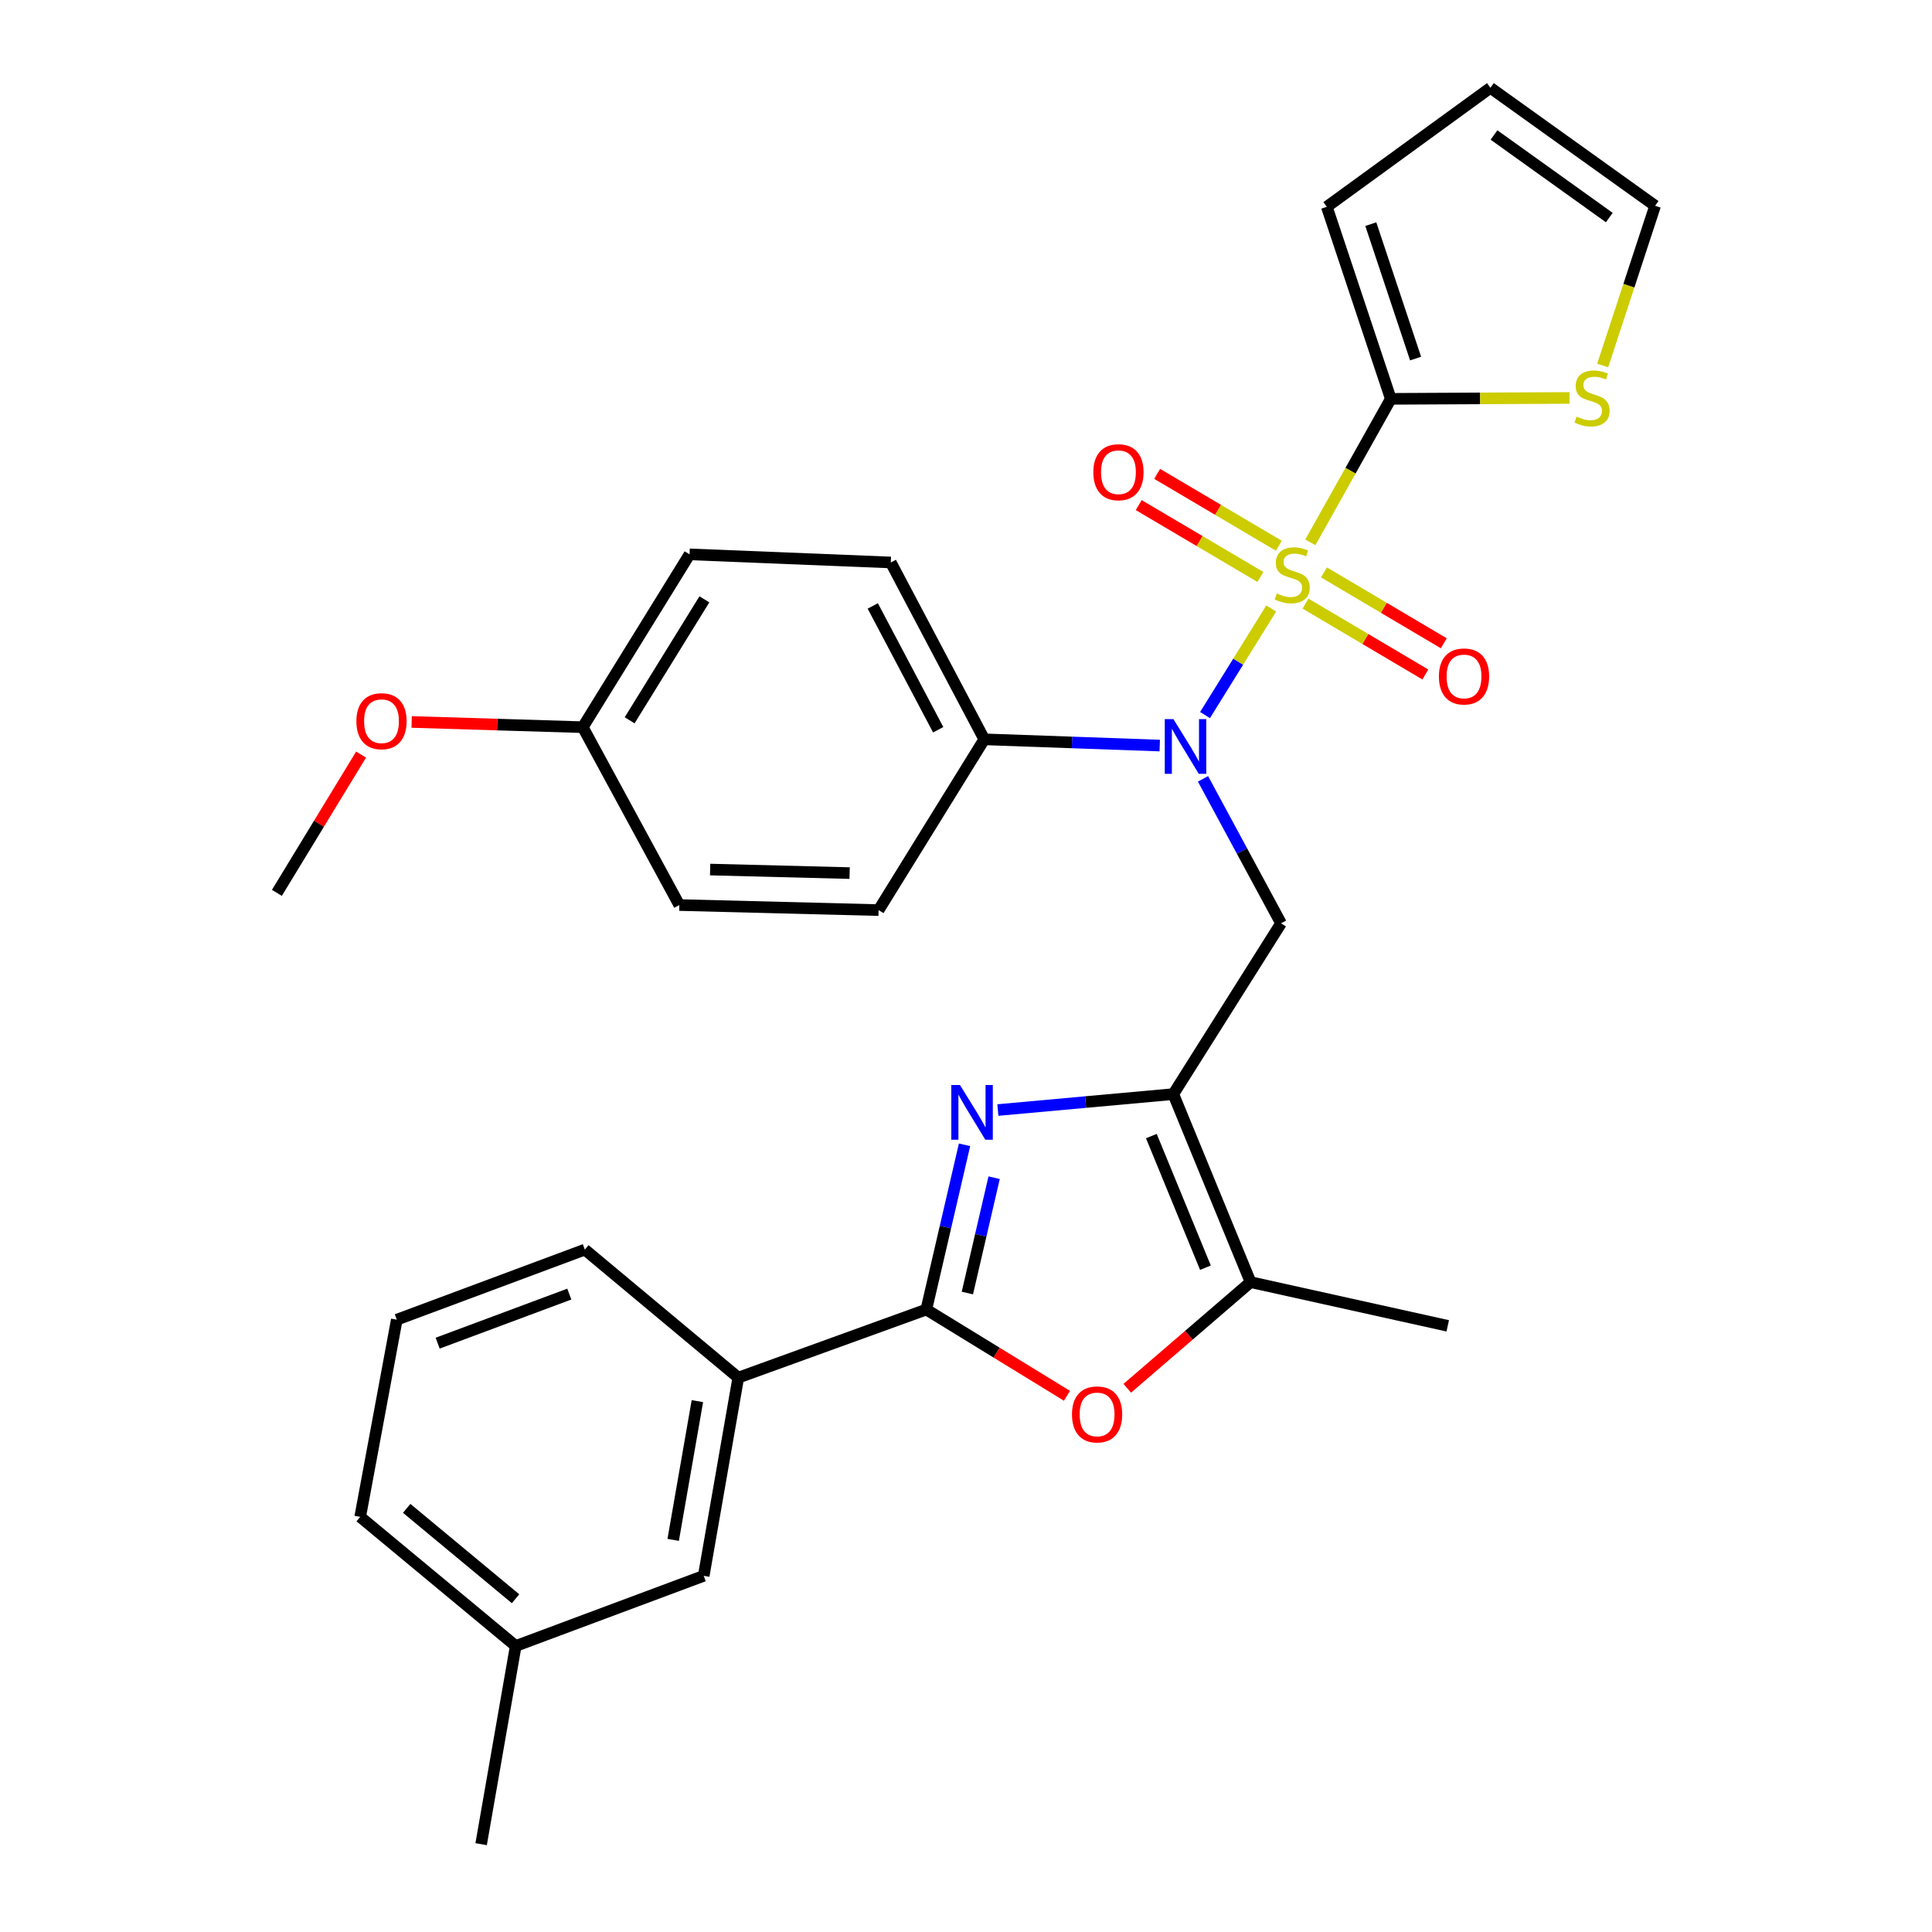 <?xml version='1.0' encoding='iso-8859-1'?>
<svg version='1.1' baseProfile='full'
              xmlns='http://www.w3.org/2000/svg'
                      xmlns:rdkit='http://www.rdkit.org/xml'
                      xmlns:xlink='http://www.w3.org/1999/xlink'
                  xml:space='preserve'
width='1000px' height='1000px' viewBox='0 0 1000 1000'>
<!-- END OF HEADER -->
<rect style='opacity:1.0;fill:#FFFFFF;stroke:none' width='1000' height='1000' x='0' y='0'> </rect>
<path class='bond-2' d='M 657.984,314.95 L 640.853,342.532' style='fill:none;fill-rule:evenodd;stroke:#CCCC00;stroke-width:6px;stroke-linecap:butt;stroke-linejoin:miter;stroke-opacity:1' />
<path class='bond-2' d='M 640.853,342.532 L 623.723,370.115' style='fill:none;fill-rule:evenodd;stroke:#0000FF;stroke-width:6px;stroke-linecap:butt;stroke-linejoin:miter;stroke-opacity:1' />
<path class='bond-4' d='M 678.229,280.724 L 699.052,243.584' style='fill:none;fill-rule:evenodd;stroke:#CCCC00;stroke-width:6px;stroke-linecap:butt;stroke-linejoin:miter;stroke-opacity:1' />
<path class='bond-4' d='M 699.052,243.584 L 719.875,206.444' style='fill:none;fill-rule:evenodd;stroke:#000000;stroke-width:6px;stroke-linecap:butt;stroke-linejoin:miter;stroke-opacity:1' />
<path class='bond-10' d='M 661.93,282.469 L 630.439,263.875' style='fill:none;fill-rule:evenodd;stroke:#CCCC00;stroke-width:6px;stroke-linecap:butt;stroke-linejoin:miter;stroke-opacity:1' />
<path class='bond-10' d='M 630.439,263.875 L 598.947,245.28' style='fill:none;fill-rule:evenodd;stroke:#FF0000;stroke-width:6px;stroke-linecap:butt;stroke-linejoin:miter;stroke-opacity:1' />
<path class='bond-10' d='M 652.388,298.629 L 620.897,280.035' style='fill:none;fill-rule:evenodd;stroke:#CCCC00;stroke-width:6px;stroke-linecap:butt;stroke-linejoin:miter;stroke-opacity:1' />
<path class='bond-10' d='M 620.897,280.035 L 589.405,261.44' style='fill:none;fill-rule:evenodd;stroke:#FF0000;stroke-width:6px;stroke-linecap:butt;stroke-linejoin:miter;stroke-opacity:1' />
<path class='bond-11' d='M 675.736,312.428 L 706.744,330.77' style='fill:none;fill-rule:evenodd;stroke:#CCCC00;stroke-width:6px;stroke-linecap:butt;stroke-linejoin:miter;stroke-opacity:1' />
<path class='bond-11' d='M 706.744,330.77 L 737.753,349.111' style='fill:none;fill-rule:evenodd;stroke:#FF0000;stroke-width:6px;stroke-linecap:butt;stroke-linejoin:miter;stroke-opacity:1' />
<path class='bond-11' d='M 685.29,296.275 L 716.299,314.617' style='fill:none;fill-rule:evenodd;stroke:#CCCC00;stroke-width:6px;stroke-linecap:butt;stroke-linejoin:miter;stroke-opacity:1' />
<path class='bond-11' d='M 716.299,314.617 L 747.307,332.959' style='fill:none;fill-rule:evenodd;stroke:#FF0000;stroke-width:6px;stroke-linecap:butt;stroke-linejoin:miter;stroke-opacity:1' />
<path class='bond-0' d='M 607.305,566.31 L 663.064,477.907' style='fill:none;fill-rule:evenodd;stroke:#000000;stroke-width:6px;stroke-linecap:butt;stroke-linejoin:miter;stroke-opacity:1' />
<path class='bond-1' d='M 607.305,566.31 L 561.899,570.432' style='fill:none;fill-rule:evenodd;stroke:#000000;stroke-width:6px;stroke-linecap:butt;stroke-linejoin:miter;stroke-opacity:1' />
<path class='bond-1' d='M 561.899,570.432 L 516.493,574.554' style='fill:none;fill-rule:evenodd;stroke:#0000FF;stroke-width:6px;stroke-linecap:butt;stroke-linejoin:miter;stroke-opacity:1' />
<path class='bond-7' d='M 607.305,566.31 L 647.289,663.627' style='fill:none;fill-rule:evenodd;stroke:#000000;stroke-width:6px;stroke-linecap:butt;stroke-linejoin:miter;stroke-opacity:1' />
<path class='bond-7' d='M 595.944,588.039 L 623.933,656.161' style='fill:none;fill-rule:evenodd;stroke:#000000;stroke-width:6px;stroke-linecap:butt;stroke-linejoin:miter;stroke-opacity:1' />
<path class='bond-3' d='M 499.245,592.545 L 489.353,635.181' style='fill:none;fill-rule:evenodd;stroke:#0000FF;stroke-width:6px;stroke-linecap:butt;stroke-linejoin:miter;stroke-opacity:1' />
<path class='bond-3' d='M 489.353,635.181 L 479.461,677.817' style='fill:none;fill-rule:evenodd;stroke:#000000;stroke-width:6px;stroke-linecap:butt;stroke-linejoin:miter;stroke-opacity:1' />
<path class='bond-3' d='M 514.559,609.578 L 507.634,639.423' style='fill:none;fill-rule:evenodd;stroke:#0000FF;stroke-width:6px;stroke-linecap:butt;stroke-linejoin:miter;stroke-opacity:1' />
<path class='bond-3' d='M 507.634,639.423 L 500.71,669.268' style='fill:none;fill-rule:evenodd;stroke:#000000;stroke-width:6px;stroke-linecap:butt;stroke-linejoin:miter;stroke-opacity:1' />
<path class='bond-5' d='M 622.677,403.137 L 642.87,440.522' style='fill:none;fill-rule:evenodd;stroke:#0000FF;stroke-width:6px;stroke-linecap:butt;stroke-linejoin:miter;stroke-opacity:1' />
<path class='bond-5' d='M 642.87,440.522 L 663.064,477.907' style='fill:none;fill-rule:evenodd;stroke:#000000;stroke-width:6px;stroke-linecap:butt;stroke-linejoin:miter;stroke-opacity:1' />
<path class='bond-12' d='M 600.278,385.902 L 554.867,384.289' style='fill:none;fill-rule:evenodd;stroke:#0000FF;stroke-width:6px;stroke-linecap:butt;stroke-linejoin:miter;stroke-opacity:1' />
<path class='bond-12' d='M 554.867,384.289 L 509.456,382.675' style='fill:none;fill-rule:evenodd;stroke:#000000;stroke-width:6px;stroke-linecap:butt;stroke-linejoin:miter;stroke-opacity:1' />
<path class='bond-9' d='M 479.461,677.817 L 382.133,713.067' style='fill:none;fill-rule:evenodd;stroke:#000000;stroke-width:6px;stroke-linecap:butt;stroke-linejoin:miter;stroke-opacity:1' />
<path class='bond-32' d='M 479.461,677.817 L 515.861,700.138' style='fill:none;fill-rule:evenodd;stroke:#000000;stroke-width:6px;stroke-linecap:butt;stroke-linejoin:miter;stroke-opacity:1' />
<path class='bond-32' d='M 515.861,700.138 L 552.261,722.46' style='fill:none;fill-rule:evenodd;stroke:#FF0000;stroke-width:6px;stroke-linecap:butt;stroke-linejoin:miter;stroke-opacity:1' />
<path class='bond-8' d='M 719.875,206.444 L 766.122,206.207' style='fill:none;fill-rule:evenodd;stroke:#000000;stroke-width:6px;stroke-linecap:butt;stroke-linejoin:miter;stroke-opacity:1' />
<path class='bond-8' d='M 766.122,206.207 L 812.368,205.971' style='fill:none;fill-rule:evenodd;stroke:#CCCC00;stroke-width:6px;stroke-linecap:butt;stroke-linejoin:miter;stroke-opacity:1' />
<path class='bond-13' d='M 719.875,206.444 L 686.752,107.041' style='fill:none;fill-rule:evenodd;stroke:#000000;stroke-width:6px;stroke-linecap:butt;stroke-linejoin:miter;stroke-opacity:1' />
<path class='bond-13' d='M 732.711,185.6 L 709.525,116.019' style='fill:none;fill-rule:evenodd;stroke:#000000;stroke-width:6px;stroke-linecap:butt;stroke-linejoin:miter;stroke-opacity:1' />
<path class='bond-6' d='M 583.473,718.572 L 615.381,691.1' style='fill:none;fill-rule:evenodd;stroke:#FF0000;stroke-width:6px;stroke-linecap:butt;stroke-linejoin:miter;stroke-opacity:1' />
<path class='bond-6' d='M 615.381,691.1 L 647.289,663.627' style='fill:none;fill-rule:evenodd;stroke:#000000;stroke-width:6px;stroke-linecap:butt;stroke-linejoin:miter;stroke-opacity:1' />
<path class='bond-23' d='M 647.289,663.627 L 749.35,686.251' style='fill:none;fill-rule:evenodd;stroke:#000000;stroke-width:6px;stroke-linecap:butt;stroke-linejoin:miter;stroke-opacity:1' />
<path class='bond-14' d='M 829.547,189.176 L 843.117,147.843' style='fill:none;fill-rule:evenodd;stroke:#CCCC00;stroke-width:6px;stroke-linecap:butt;stroke-linejoin:miter;stroke-opacity:1' />
<path class='bond-14' d='M 843.117,147.843 L 856.686,106.51' style='fill:none;fill-rule:evenodd;stroke:#000000;stroke-width:6px;stroke-linecap:butt;stroke-linejoin:miter;stroke-opacity:1' />
<path class='bond-15' d='M 382.133,713.067 L 364.242,815.649' style='fill:none;fill-rule:evenodd;stroke:#000000;stroke-width:6px;stroke-linecap:butt;stroke-linejoin:miter;stroke-opacity:1' />
<path class='bond-15' d='M 360.962,725.23 L 348.438,797.038' style='fill:none;fill-rule:evenodd;stroke:#000000;stroke-width:6px;stroke-linecap:butt;stroke-linejoin:miter;stroke-opacity:1' />
<path class='bond-25' d='M 382.133,713.067 L 302.718,646.799' style='fill:none;fill-rule:evenodd;stroke:#000000;stroke-width:6px;stroke-linecap:butt;stroke-linejoin:miter;stroke-opacity:1' />
<path class='bond-17' d='M 509.456,382.675 L 461.079,291.135' style='fill:none;fill-rule:evenodd;stroke:#000000;stroke-width:6px;stroke-linecap:butt;stroke-linejoin:miter;stroke-opacity:1' />
<path class='bond-17' d='M 485.607,377.713 L 451.744,313.634' style='fill:none;fill-rule:evenodd;stroke:#000000;stroke-width:6px;stroke-linecap:butt;stroke-linejoin:miter;stroke-opacity:1' />
<path class='bond-18' d='M 509.456,382.675 L 454.761,471.068' style='fill:none;fill-rule:evenodd;stroke:#000000;stroke-width:6px;stroke-linecap:butt;stroke-linejoin:miter;stroke-opacity:1' />
<path class='bond-16' d='M 686.752,107.041 L 771.432,45.455' style='fill:none;fill-rule:evenodd;stroke:#000000;stroke-width:6px;stroke-linecap:butt;stroke-linejoin:miter;stroke-opacity:1' />
<path class='bond-30' d='M 856.686,106.51 L 771.432,45.455' style='fill:none;fill-rule:evenodd;stroke:#000000;stroke-width:6px;stroke-linecap:butt;stroke-linejoin:miter;stroke-opacity:1' />
<path class='bond-30' d='M 832.971,112.609 L 773.294,69.871' style='fill:none;fill-rule:evenodd;stroke:#000000;stroke-width:6px;stroke-linecap:butt;stroke-linejoin:miter;stroke-opacity:1' />
<path class='bond-20' d='M 364.242,815.649 L 266.936,851.963' style='fill:none;fill-rule:evenodd;stroke:#000000;stroke-width:6px;stroke-linecap:butt;stroke-linejoin:miter;stroke-opacity:1' />
<path class='bond-21' d='M 461.079,291.135 L 356.913,286.933' style='fill:none;fill-rule:evenodd;stroke:#000000;stroke-width:6px;stroke-linecap:butt;stroke-linejoin:miter;stroke-opacity:1' />
<path class='bond-22' d='M 454.761,471.068 L 351.616,468.451' style='fill:none;fill-rule:evenodd;stroke:#000000;stroke-width:6px;stroke-linecap:butt;stroke-linejoin:miter;stroke-opacity:1' />
<path class='bond-22' d='M 439.765,451.914 L 367.564,450.082' style='fill:none;fill-rule:evenodd;stroke:#000000;stroke-width:6px;stroke-linecap:butt;stroke-linejoin:miter;stroke-opacity:1' />
<path class='bond-19' d='M 301.644,376.388 L 351.616,468.451' style='fill:none;fill-rule:evenodd;stroke:#000000;stroke-width:6px;stroke-linecap:butt;stroke-linejoin:miter;stroke-opacity:1' />
<path class='bond-24' d='M 301.644,376.388 L 257.358,375.037' style='fill:none;fill-rule:evenodd;stroke:#000000;stroke-width:6px;stroke-linecap:butt;stroke-linejoin:miter;stroke-opacity:1' />
<path class='bond-24' d='M 257.358,375.037 L 213.072,373.685' style='fill:none;fill-rule:evenodd;stroke:#FF0000;stroke-width:6px;stroke-linecap:butt;stroke-linejoin:miter;stroke-opacity:1' />
<path class='bond-31' d='M 301.644,376.388 L 356.913,286.933' style='fill:none;fill-rule:evenodd;stroke:#000000;stroke-width:6px;stroke-linecap:butt;stroke-linejoin:miter;stroke-opacity:1' />
<path class='bond-31' d='M 325.9,372.834 L 364.588,310.215' style='fill:none;fill-rule:evenodd;stroke:#000000;stroke-width:6px;stroke-linecap:butt;stroke-linejoin:miter;stroke-opacity:1' />
<path class='bond-28' d='M 266.936,851.963 L 249.034,954.545' style='fill:none;fill-rule:evenodd;stroke:#000000;stroke-width:6px;stroke-linecap:butt;stroke-linejoin:miter;stroke-opacity:1' />
<path class='bond-33' d='M 266.936,851.963 L 186.436,785.132' style='fill:none;fill-rule:evenodd;stroke:#000000;stroke-width:6px;stroke-linecap:butt;stroke-linejoin:miter;stroke-opacity:1' />
<path class='bond-33' d='M 266.848,827.499 L 210.498,780.718' style='fill:none;fill-rule:evenodd;stroke:#000000;stroke-width:6px;stroke-linecap:butt;stroke-linejoin:miter;stroke-opacity:1' />
<path class='bond-29' d='M 186.894,390.572 L 165.104,426.357' style='fill:none;fill-rule:evenodd;stroke:#FF0000;stroke-width:6px;stroke-linecap:butt;stroke-linejoin:miter;stroke-opacity:1' />
<path class='bond-29' d='M 165.104,426.357 L 143.314,462.143' style='fill:none;fill-rule:evenodd;stroke:#000000;stroke-width:6px;stroke-linecap:butt;stroke-linejoin:miter;stroke-opacity:1' />
<path class='bond-26' d='M 302.718,646.799 L 205.38,683.071' style='fill:none;fill-rule:evenodd;stroke:#000000;stroke-width:6px;stroke-linecap:butt;stroke-linejoin:miter;stroke-opacity:1' />
<path class='bond-26' d='M 294.67,669.826 L 226.534,695.216' style='fill:none;fill-rule:evenodd;stroke:#000000;stroke-width:6px;stroke-linecap:butt;stroke-linejoin:miter;stroke-opacity:1' />
<path class='bond-27' d='M 205.38,683.071 L 186.436,785.132' style='fill:none;fill-rule:evenodd;stroke:#000000;stroke-width:6px;stroke-linecap:butt;stroke-linejoin:miter;stroke-opacity:1' />
<path  class='atom-0' d='M 660.85 307.173
Q 661.17 307.293, 662.49 307.853
Q 663.81 308.413, 665.25 308.773
Q 666.73 309.093, 668.17 309.093
Q 670.85 309.093, 672.41 307.813
Q 673.97 306.493, 673.97 304.213
Q 673.97 302.653, 673.17 301.693
Q 672.41 300.733, 671.21 300.213
Q 670.01 299.693, 668.01 299.093
Q 665.49 298.333, 663.97 297.613
Q 662.49 296.893, 661.41 295.373
Q 660.37 293.853, 660.37 291.293
Q 660.37 287.733, 662.77 285.533
Q 665.21 283.333, 670.01 283.333
Q 673.29 283.333, 677.01 284.893
L 676.09 287.973
Q 672.69 286.573, 670.13 286.573
Q 667.37 286.573, 665.85 287.733
Q 664.33 288.853, 664.37 290.813
Q 664.37 292.333, 665.13 293.253
Q 665.93 294.173, 667.05 294.693
Q 668.21 295.213, 670.13 295.813
Q 672.69 296.613, 674.21 297.413
Q 675.73 298.213, 676.81 299.853
Q 677.93 301.453, 677.93 304.213
Q 677.93 308.133, 675.29 310.253
Q 672.69 312.333, 668.33 312.333
Q 665.81 312.333, 663.89 311.773
Q 662.01 311.253, 659.77 310.333
L 660.85 307.173
' fill='#CCCC00'/>
<path  class='atom-2' d='M 496.878 561.606
L 506.158 576.606
Q 507.078 578.086, 508.558 580.766
Q 510.038 583.446, 510.118 583.606
L 510.118 561.606
L 513.878 561.606
L 513.878 589.926
L 509.998 589.926
L 500.038 573.526
Q 498.878 571.606, 497.638 569.406
Q 496.438 567.206, 496.078 566.526
L 496.078 589.926
L 492.398 589.926
L 492.398 561.606
L 496.878 561.606
' fill='#0000FF'/>
<path  class='atom-3' d='M 607.363 372.217
L 616.643 387.217
Q 617.563 388.697, 619.043 391.377
Q 620.523 394.057, 620.603 394.217
L 620.603 372.217
L 624.363 372.217
L 624.363 400.537
L 620.483 400.537
L 610.523 384.137
Q 609.363 382.217, 608.123 380.017
Q 606.923 377.817, 606.563 377.137
L 606.563 400.537
L 602.883 400.537
L 602.883 372.217
L 607.363 372.217
' fill='#0000FF'/>
<path  class='atom-7' d='M 554.853 732.102
Q 554.853 725.302, 558.213 721.502
Q 561.573 717.702, 567.853 717.702
Q 574.133 717.702, 577.493 721.502
Q 580.853 725.302, 580.853 732.102
Q 580.853 738.982, 577.453 742.902
Q 574.053 746.782, 567.853 746.782
Q 561.613 746.782, 558.213 742.902
Q 554.853 739.022, 554.853 732.102
M 567.853 743.582
Q 572.173 743.582, 574.493 740.702
Q 576.853 737.782, 576.853 732.102
Q 576.853 726.542, 574.493 723.742
Q 572.173 720.902, 567.853 720.902
Q 563.533 720.902, 561.173 723.702
Q 558.853 726.502, 558.853 732.102
Q 558.853 737.822, 561.173 740.702
Q 563.533 743.582, 567.853 743.582
' fill='#FF0000'/>
<path  class='atom-9' d='M 816.053 215.632
Q 816.373 215.752, 817.693 216.312
Q 819.013 216.872, 820.453 217.232
Q 821.933 217.552, 823.373 217.552
Q 826.053 217.552, 827.613 216.272
Q 829.173 214.952, 829.173 212.672
Q 829.173 211.112, 828.373 210.152
Q 827.613 209.192, 826.413 208.672
Q 825.213 208.152, 823.213 207.552
Q 820.693 206.792, 819.173 206.072
Q 817.693 205.352, 816.613 203.832
Q 815.573 202.312, 815.573 199.752
Q 815.573 196.192, 817.973 193.992
Q 820.413 191.792, 825.213 191.792
Q 828.493 191.792, 832.213 193.352
L 831.293 196.432
Q 827.893 195.032, 825.333 195.032
Q 822.573 195.032, 821.053 196.192
Q 819.533 197.312, 819.573 199.272
Q 819.573 200.792, 820.333 201.712
Q 821.133 202.632, 822.253 203.152
Q 823.413 203.672, 825.333 204.272
Q 827.893 205.072, 829.413 205.872
Q 830.933 206.672, 832.013 208.312
Q 833.133 209.912, 833.133 212.672
Q 833.133 216.592, 830.493 218.712
Q 827.893 220.792, 823.533 220.792
Q 821.013 220.792, 819.093 220.232
Q 817.213 219.712, 814.973 218.792
L 816.053 215.632
' fill='#CCCC00'/>
<path  class='atom-11' d='M 565.905 244.422
Q 565.905 237.622, 569.265 233.822
Q 572.625 230.022, 578.905 230.022
Q 585.185 230.022, 588.545 233.822
Q 591.905 237.622, 591.905 244.422
Q 591.905 251.302, 588.505 255.222
Q 585.105 259.102, 578.905 259.102
Q 572.665 259.102, 569.265 255.222
Q 565.905 251.342, 565.905 244.422
M 578.905 255.902
Q 583.225 255.902, 585.545 253.022
Q 587.905 250.102, 587.905 244.422
Q 587.905 238.862, 585.545 236.062
Q 583.225 233.222, 578.905 233.222
Q 574.585 233.222, 572.225 236.022
Q 569.905 238.822, 569.905 244.422
Q 569.905 250.142, 572.225 253.022
Q 574.585 255.902, 578.905 255.902
' fill='#FF0000'/>
<path  class='atom-12' d='M 744.774 350.132
Q 744.774 343.332, 748.134 339.532
Q 751.494 335.732, 757.774 335.732
Q 764.054 335.732, 767.414 339.532
Q 770.774 343.332, 770.774 350.132
Q 770.774 357.012, 767.374 360.932
Q 763.974 364.812, 757.774 364.812
Q 751.534 364.812, 748.134 360.932
Q 744.774 357.052, 744.774 350.132
M 757.774 361.612
Q 762.094 361.612, 764.414 358.732
Q 766.774 355.812, 766.774 350.132
Q 766.774 344.572, 764.414 341.772
Q 762.094 338.932, 757.774 338.932
Q 753.454 338.932, 751.094 341.732
Q 748.774 344.532, 748.774 350.132
Q 748.774 355.852, 751.094 358.732
Q 753.454 361.612, 757.774 361.612
' fill='#FF0000'/>
<path  class='atom-25' d='M 184.467 373.289
Q 184.467 366.489, 187.827 362.689
Q 191.187 358.889, 197.467 358.889
Q 203.747 358.889, 207.107 362.689
Q 210.467 366.489, 210.467 373.289
Q 210.467 380.169, 207.067 384.089
Q 203.667 387.969, 197.467 387.969
Q 191.227 387.969, 187.827 384.089
Q 184.467 380.209, 184.467 373.289
M 197.467 384.769
Q 201.787 384.769, 204.107 381.889
Q 206.467 378.969, 206.467 373.289
Q 206.467 367.729, 204.107 364.929
Q 201.787 362.089, 197.467 362.089
Q 193.147 362.089, 190.787 364.889
Q 188.467 367.689, 188.467 373.289
Q 188.467 379.009, 190.787 381.889
Q 193.147 384.769, 197.467 384.769
' fill='#FF0000'/>
</svg>
